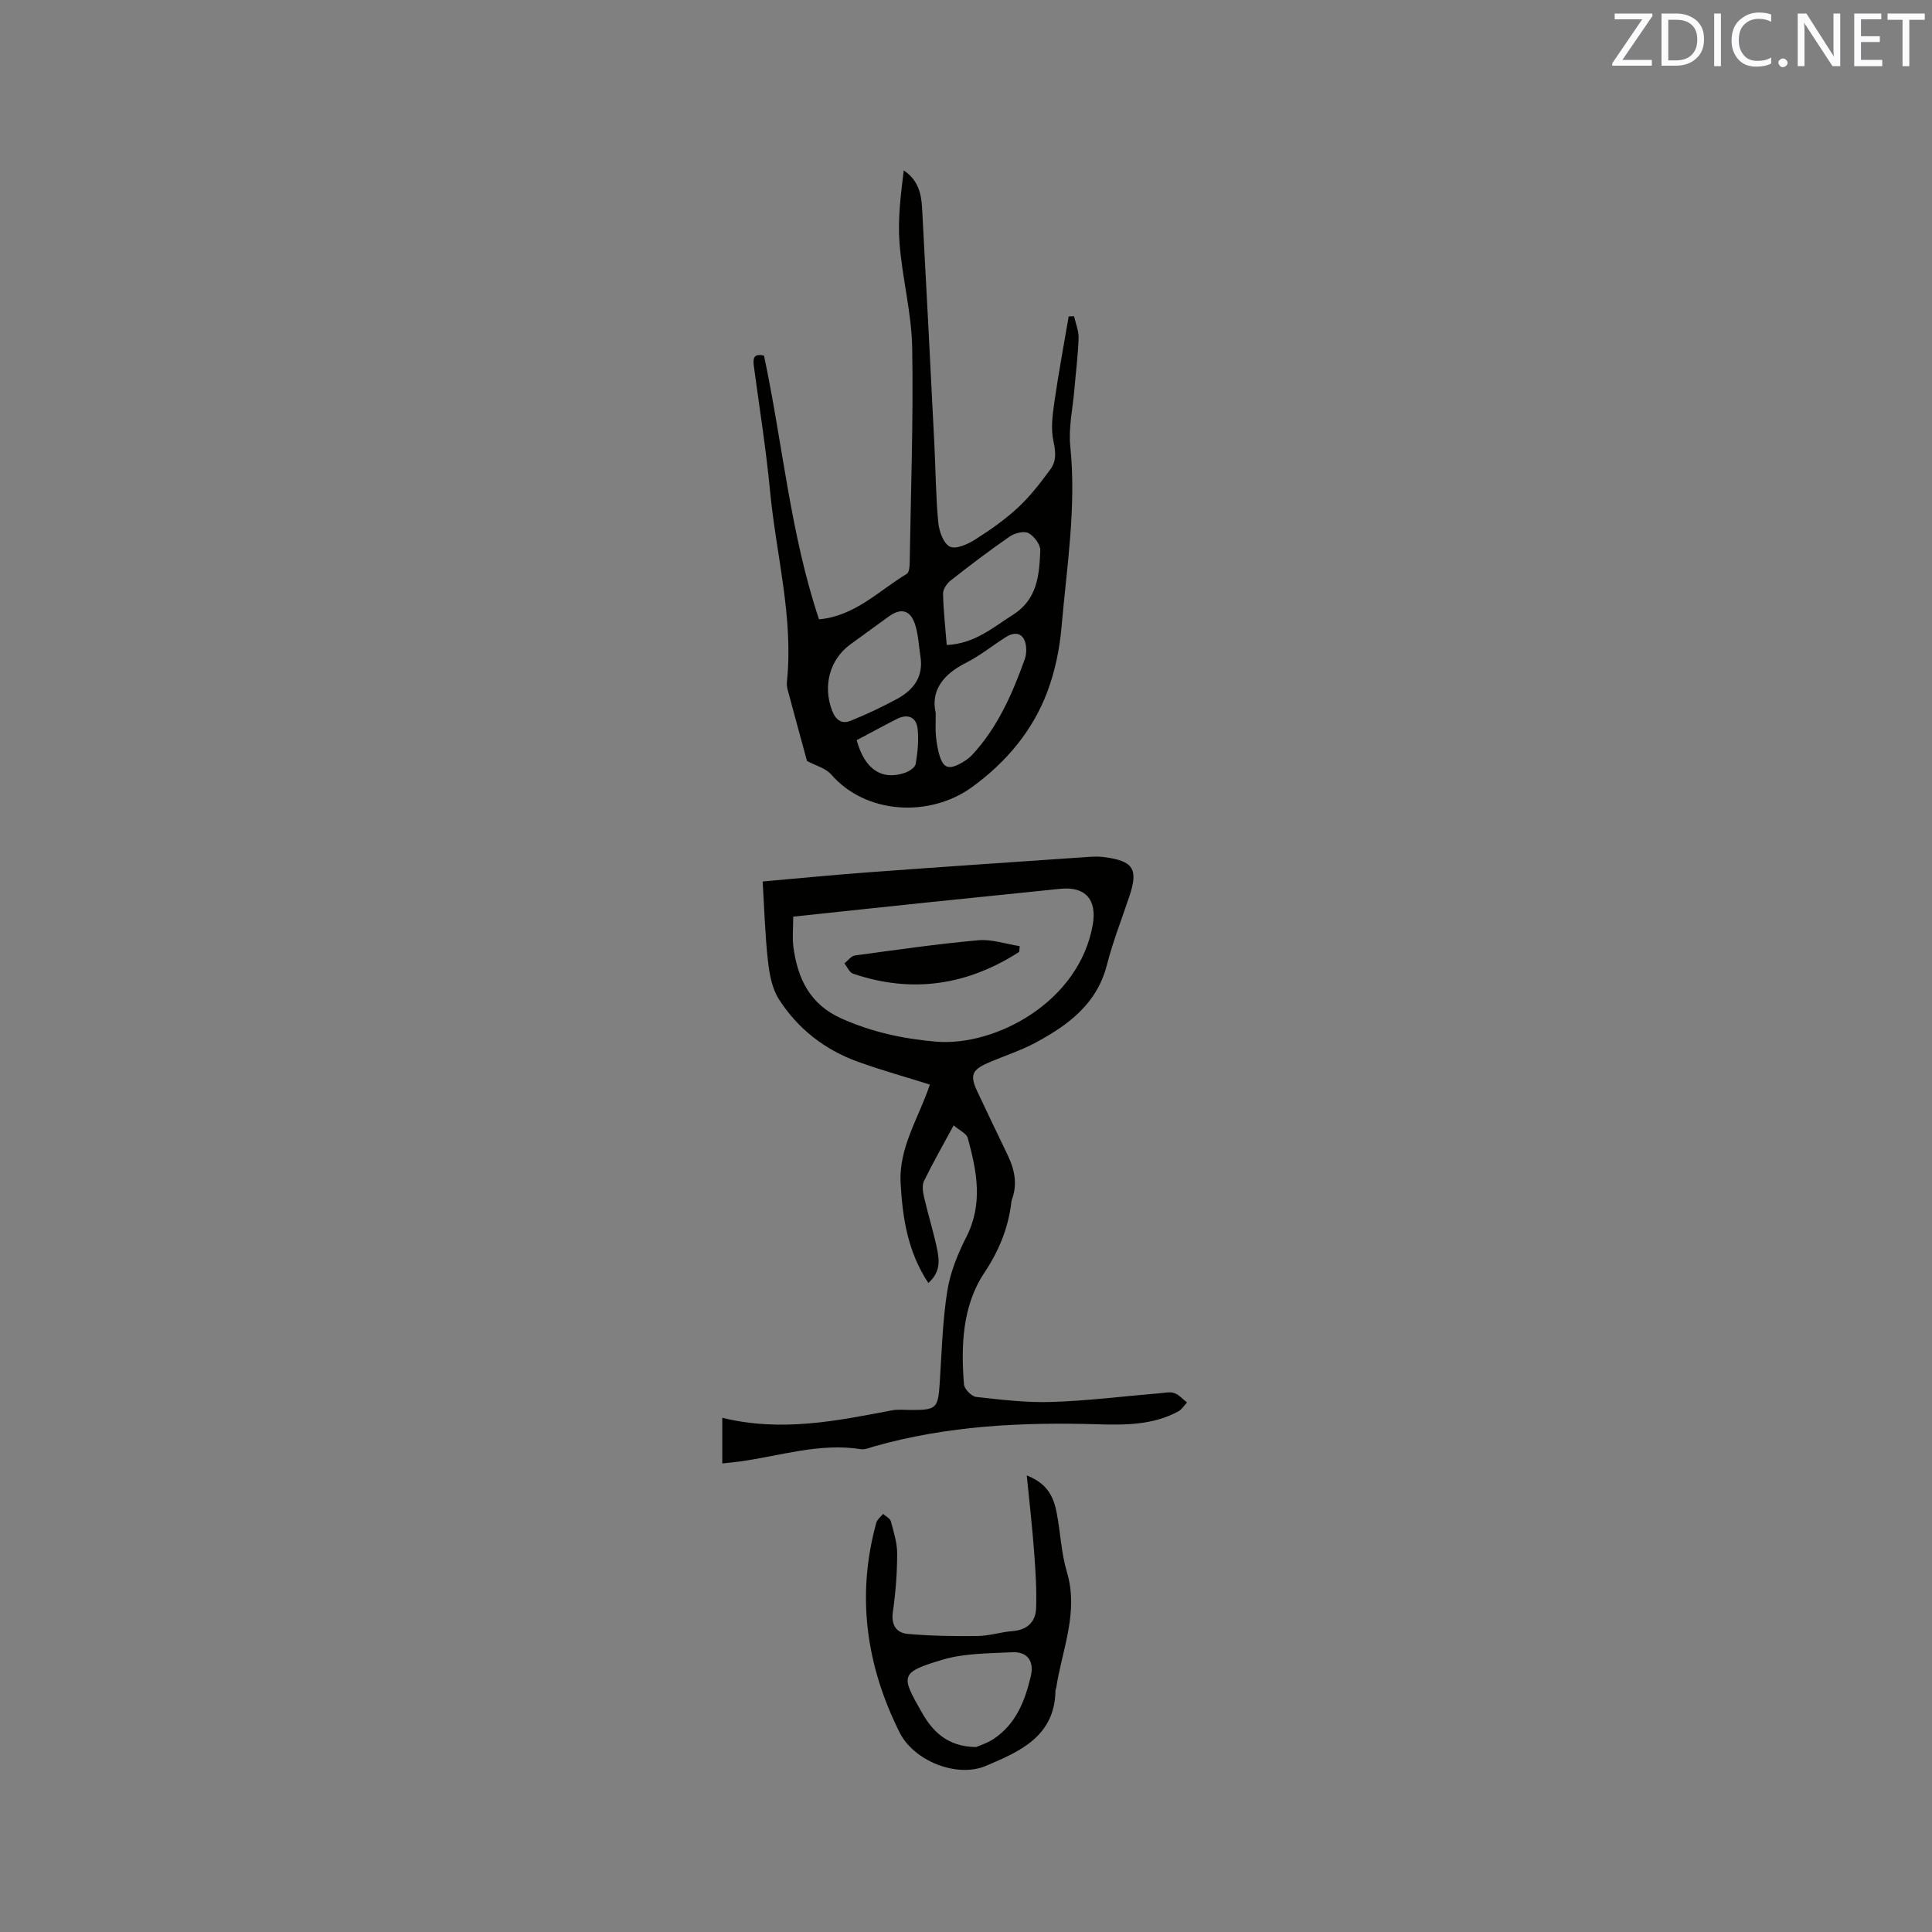 <svg enable-background="new 0 0 400 400" viewBox="0 0 400 400" xmlns="http://www.w3.org/2000/svg"><rect x="0" y="0" width="400" height="400" fill="#808080" stroke="none"/><path d="m192.52 224.55c-5.08-1.6-10.06-2.98-14.91-4.73-6.87-2.48-12.47-6.85-16.37-12.98-1.44-2.26-1.96-5.29-2.26-8.04-.59-5.33-.74-10.71-1.08-16.3 7.45-.65 14.81-1.38 22.18-1.92 15.21-1.12 30.43-2.15 45.65-3.19.95-.07 1.92-.06 2.86.06 6.08.8 7.13 2.46 5.22 8.16-1.58 4.72-3.41 9.37-4.64 14.18-2.07 8.07-8 12.43-14.71 16.05-3.15 1.7-6.63 2.79-9.93 4.23-3.31 1.45-3.74 2.59-2.23 5.82 2.07 4.41 4.18 8.79 6.29 13.18 1.43 2.96 2.12 5.99.94 9.21-.07.2-.12.41-.14.62-.64 5.37-2.54 10.02-5.64 14.69-4.5 6.79-4.81 15.01-4.17 23.04.08.96 1.57 2.48 2.53 2.59 5.23.58 10.51 1.22 15.75 1.04 7.51-.25 14.99-1.2 22.49-1.83.95-.08 2.01-.31 2.83.01.97.37 1.73 1.27 2.58 1.93-.6.63-1.09 1.46-1.81 1.85-5.25 2.84-10.99 2.83-16.73 2.66-15.62-.46-31.11.28-46.25 4.59-.91.26-1.9.7-2.78.56-8.62-1.35-16.79 1.45-25.14 2.57-.94.13-1.88.21-3.51.39 0-3.15 0-6.12 0-9.45 12.24 3 23.67.64 35.12-1.54 1.23-.23 2.53-.09 3.8-.08 5.46.02 5.75-.29 6.1-5.62.42-6.33.57-12.72 1.56-18.97.61-3.89 2.18-7.75 3.98-11.29 3.48-6.86 2.12-13.62.27-20.41-.26-.96-1.73-1.6-2.93-2.63-2.19 4.06-4.29 7.72-6.13 11.5-.44.9-.25 2.26 0 3.33.81 3.51 1.88 6.95 2.64 10.46.53 2.45.89 5.02-1.75 7.34-4.25-6.44-5.33-13.4-5.73-20.59-.44-7.45 3.73-13.54 6.05-20.49zm-28.29-34.77c0 2.34-.22 4.37.04 6.33.88 6.5 3.4 11.83 9.92 14.75 6.28 2.81 12.75 4.21 19.57 4.8 12.26 1.05 29.71-8.17 32.49-24.24.89-5.15-1.53-7.95-6.76-7.4-9.26.98-18.53 1.88-27.8 2.85-9.04.94-18.08 1.92-27.46 2.91z" fill="#010100"/><path d="m167.08 157.55c-1.32-4.83-2.68-9.8-4.01-14.78-.13-.5-.2-1.06-.15-1.57 1.4-13.37-2.23-26.31-3.48-39.45-.82-8.64-2.19-17.23-3.35-25.85-.21-1.59-.17-2.81 2.09-2.27 3.86 18.18 5.44 36.84 11.39 54.6 7.44-.67 12.37-5.93 18.19-9.43.48-.29.57-1.5.58-2.29.24-14.84.78-29.68.52-44.52-.13-7.26-2.08-14.46-2.63-21.73-.37-4.95.27-9.98.88-14.98 3.02 2.01 3.64 4.87 3.8 7.82.89 16.3 1.72 32.6 2.54 48.91.27 5.4.3 10.82.81 16.19.17 1.8 1.08 4.34 2.41 4.98 1.25.6 3.71-.51 5.25-1.49 3.12-1.98 6.2-4.14 8.9-6.66 2.52-2.34 4.66-5.14 6.7-7.93 1.19-1.63 1.08-3.51.6-5.67-.58-2.57-.22-5.45.17-8.14.85-5.95 1.96-11.85 2.97-17.78.37-.01.74-.03 1.11-.04.34 1.52.99 3.04.94 4.54-.12 3.58-.58 7.16-.88 10.73-.33 3.89-1.23 7.84-.84 11.65 1.29 12.59-.73 24.97-1.81 37.4-.4 4.57-1.35 9.23-2.97 13.51-3.06 8.08-8.54 14.55-15.52 19.63-8.79 6.4-22.06 5.68-29.22-2.61-1.18-1.31-3.28-1.84-4.99-2.77zm26.65-9.93c0 2.11-.07 3.27.02 4.43.09 1.15.26 2.32.52 3.44.88 3.66 2.03 4.14 5.24 2.2.62-.38 1.23-.83 1.73-1.36 5.29-5.68 8.33-12.63 10.91-19.8.28-.77.37-1.67.3-2.49-.23-2.73-1.95-3.57-4.26-2.1-2.76 1.76-5.34 3.85-8.25 5.32-4.77 2.4-7.26 5.82-6.21 10.36zm2.28-14.08c5.78-.26 9.55-3.62 13.73-6.27 5.07-3.21 5.43-8.26 5.64-13.31.05-1.21-1.29-2.98-2.46-3.59-.93-.49-2.84 0-3.87.71-4.17 2.88-8.22 5.96-12.21 9.09-.79.62-1.61 1.82-1.59 2.74.07 3.47.47 6.93.76 10.63zm-5.45 2.3c-.34-2.18-.43-4.44-1.09-6.52-.97-3.04-2.92-3.52-5.48-1.67-2.66 1.92-5.3 3.85-7.95 5.78-4.27 3.11-5.7 8.58-3.78 13.65.75 1.97 1.99 2.89 3.82 2.16 3.29-1.32 6.52-2.85 9.65-4.54 3.42-1.86 5.52-4.6 4.83-8.86zm-13.19 17.4c1.62 6.01 5.15 8.39 9.96 6.77.89-.3 2.13-1.11 2.25-1.84.4-2.37.66-4.85.41-7.23-.26-2.5-2.06-3.23-4.32-2.08-2.8 1.43-5.56 2.94-8.3 4.38z" fill="#010100"/><path d="m212.58 305.47c4.56 1.78 5.66 4.8 6.26 8.08.73 3.95.9 8.06 2.04 11.88 2.51 8.38-.98 16.06-2.2 24-.03.21-.16.41-.16.61-.13 9.48-7.43 12.61-14.38 15.56-6.06 2.57-14.95-1.04-17.88-6.9-6.92-13.84-9-28.32-4.83-43.43.19-.69.92-1.23 1.4-1.83.56.5 1.45.92 1.61 1.53.59 2.2 1.32 4.46 1.31 6.7-.01 4.02-.31 8.06-.89 12.03-.39 2.73.71 4.37 3.06 4.58 4.81.43 9.67.5 14.5.44 2.41-.03 4.8-.83 7.22-1.02 3.07-.23 4.79-1.95 4.88-4.77.13-3.97-.14-7.97-.44-11.94-.37-4.93-.94-9.85-1.5-15.52zm-10.49 56.24c.63-.29 2.25-.78 3.61-1.67 4.64-3.07 6.51-7.88 7.72-13.01.73-3.1-.7-5.12-3.89-4.95-4.84.25-9.88.19-14.44 1.56-8.86 2.64-8.57 3.31-4.2 10.96 2.14 3.74 5.15 7.04 11.2 7.11z" fill="#010100"/><path d="m211.01 197.08c-10.73 6.91-22.19 8.67-34.42 4.5-.74-.25-1.18-1.39-1.76-2.12.72-.57 1.39-1.54 2.18-1.64 8.5-1.16 17-2.38 25.54-3.15 2.8-.25 5.71.78 8.58 1.22-.04.4-.08.79-.12 1.19z" fill="#010100"/><g fill="#fbfafc"><path d="m342.2 3.2-6.3 9.2h6.1v1.2h-8.2v-.5l6.2-9.1h-5.7v-1.2h7.8v.4z"/><path d="m344 13.7v-10.9h3.1c1.6 0 3 .5 4.1 1.4 1.1 1 1.6 2.2 1.6 3.9s-.5 3-1.6 4-2.5 1.5-4.2 1.5h-3zm1.4-9.6v8.4h1.6c1.4 0 2.5-.4 3.2-1.1.8-.8 1.2-1.8 1.2-3.2s-.4-2.4-1.2-3.1-1.8-1-3.1-1z"/><path d="m356.3 2.8v10.9h-1.4v-10.9z"/><path d="m366.6 13.2c-.8.4-1.8.6-3 .6-1.6 0-2.8-.5-3.7-1.5s-1.4-2.3-1.4-3.9c0-1.7.5-3.2 1.6-4.2s2.4-1.6 4-1.6c1 0 1.9.1 2.6.4v1.5c-.8-.4-1.6-.6-2.6-.6-1.2 0-2.2.4-3 1.2s-1.1 1.9-1.1 3.3c0 1.3.4 2.3 1.1 3.1s1.6 1.1 2.8 1.1c1.1 0 2-.2 2.8-.7v1.3z"/><path d="m368.2 13c0-.3.1-.5.3-.6.2-.2.4-.3.6-.3.3 0 .5.1.7.3s.3.4.3.6-.1.5-.3.6c-.2.2-.4.3-.7.3s-.5-.1-.6-.3c-.2-.2-.3-.4-.3-.6z"/><path d="m381.1 13.7h-1.7l-5.5-8.4c-.2-.2-.3-.5-.4-.7 0 .2.1.8.1 1.5v7.6h-1.4v-10.9h1.8l5.3 8.3c.3.4.4.6.4.8 0-.3-.1-.8-.1-1.6v-7.5h1.4v10.9z"/><path d="m389.7 13.7h-5.8v-10.9h5.6v1.2h-4.2v3.5h3.9v1.2h-3.9v3.7h4.4z"/><path d="m398.4 4.1h-3.1v9.6h-1.4v-9.6h-3.1v-1.3h7.7v1.3z"/></g></svg>